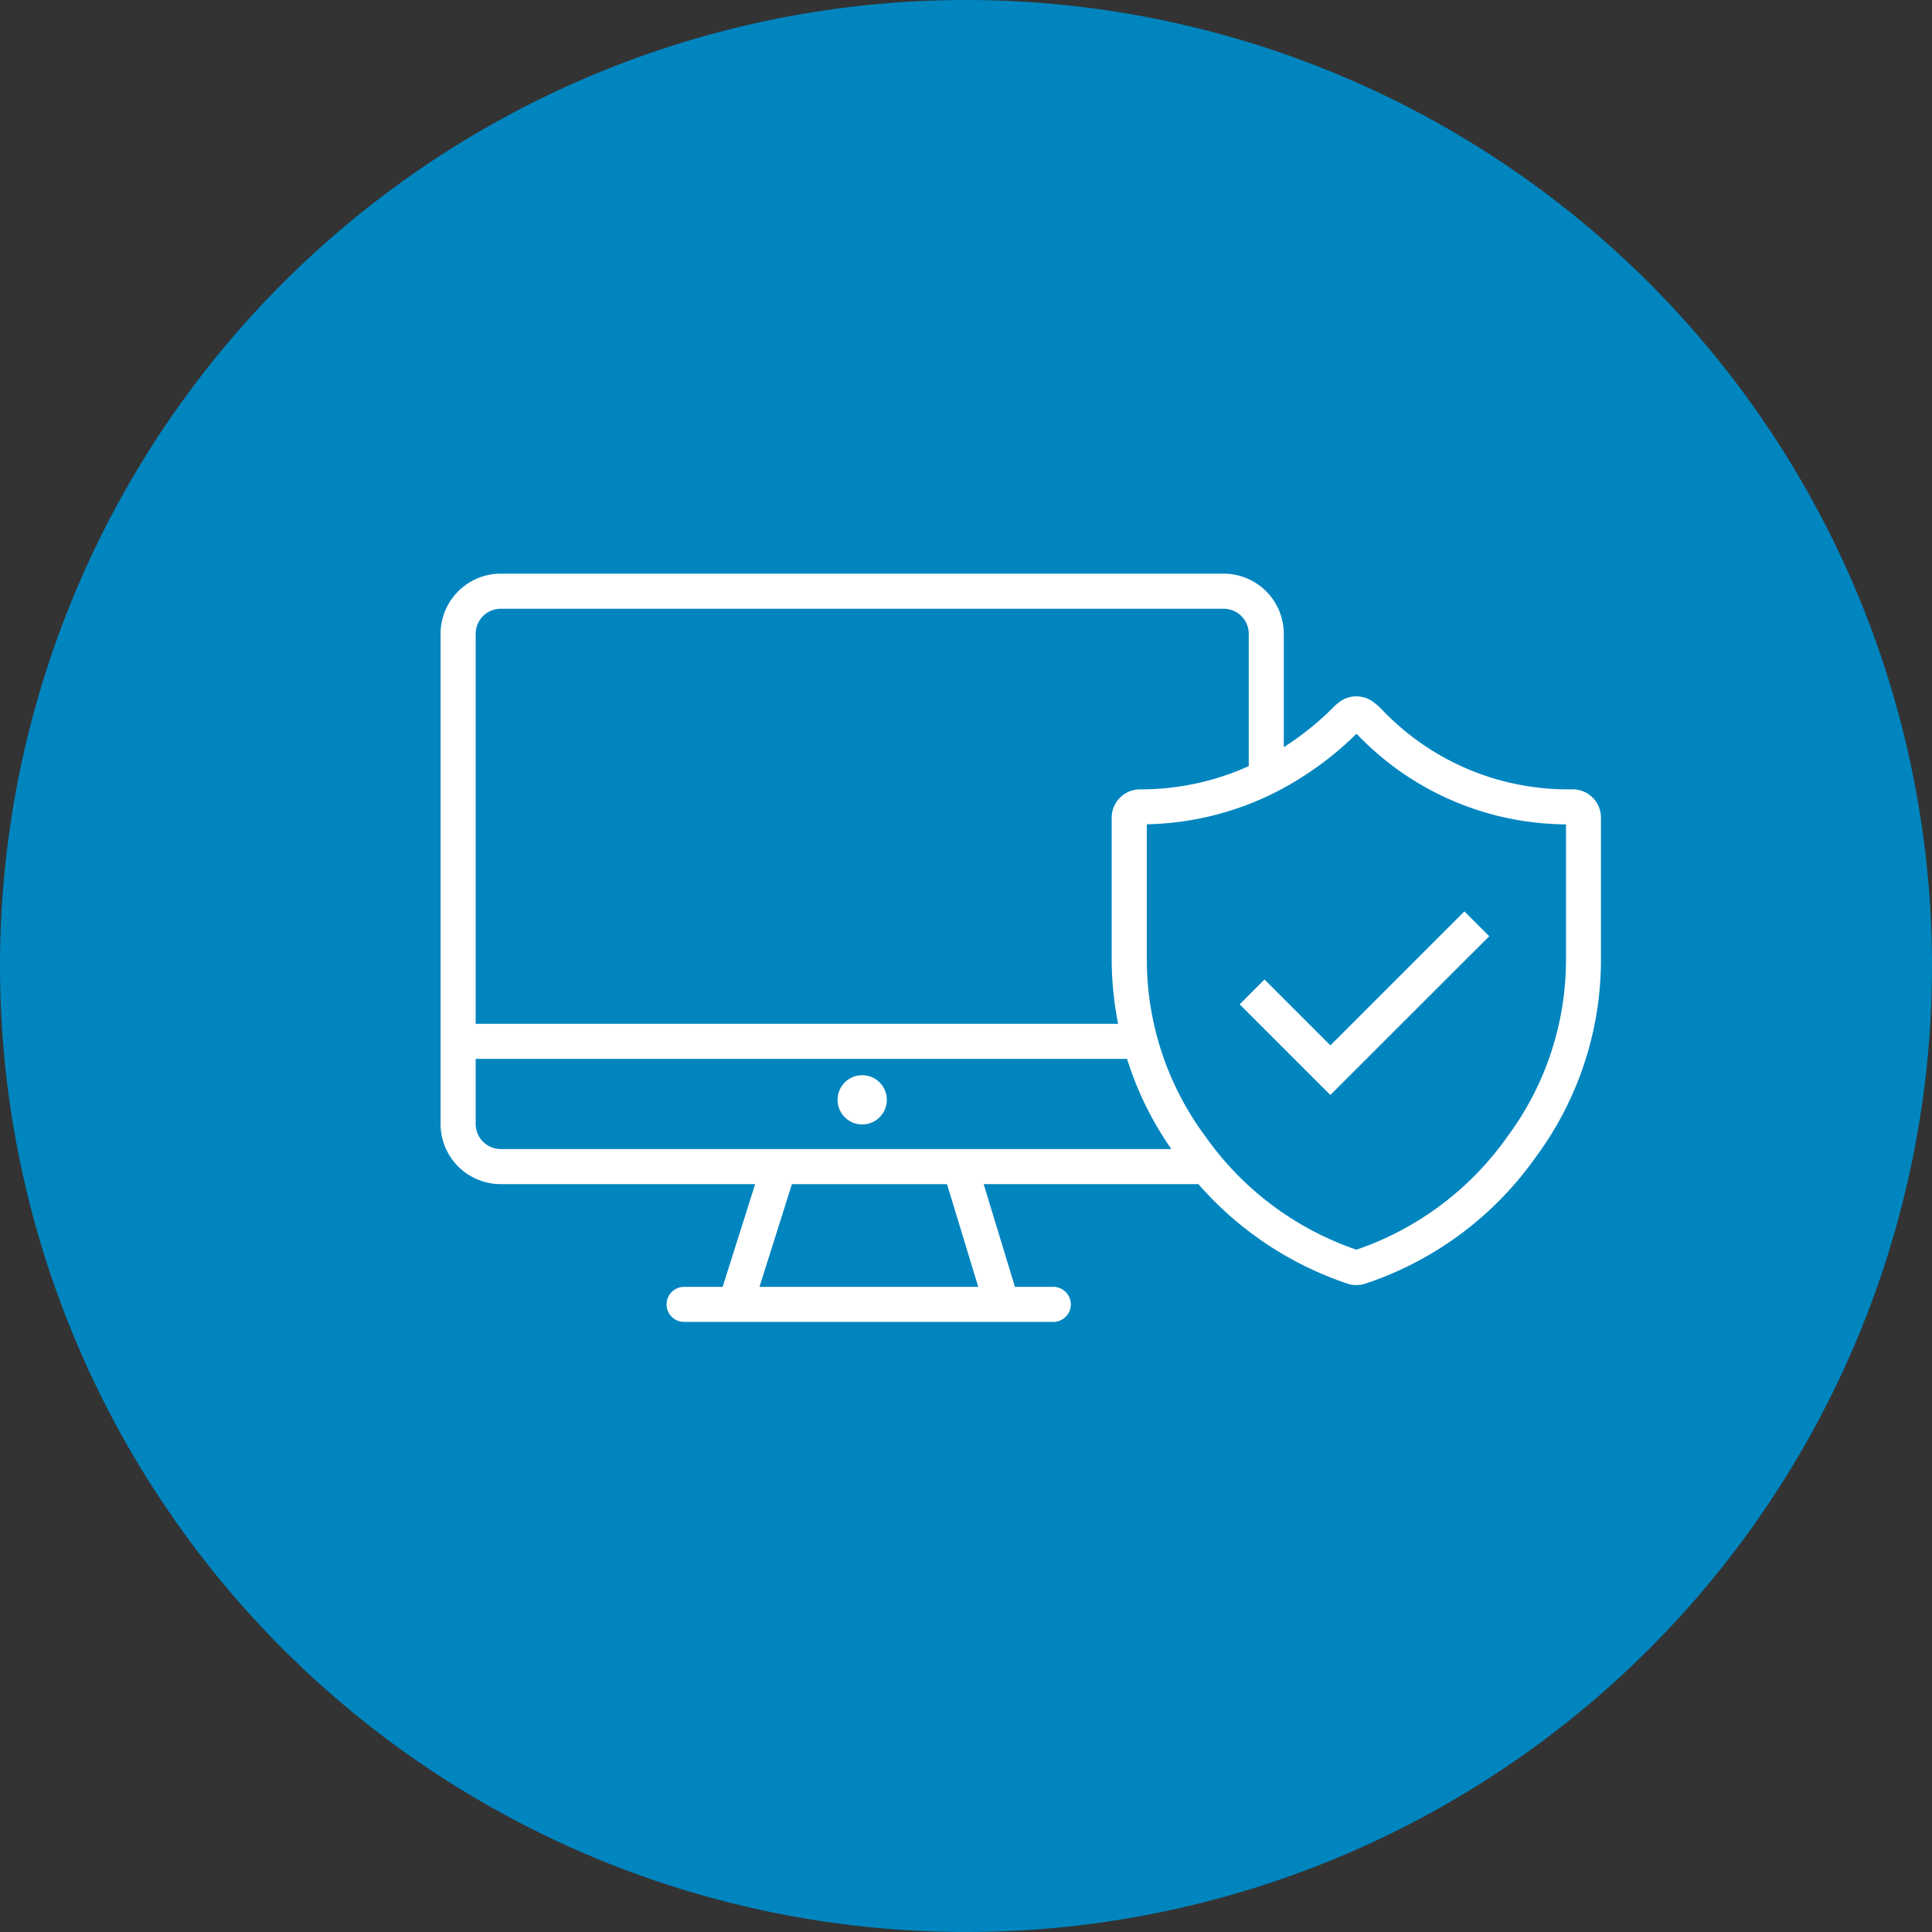 <svg xmlns="http://www.w3.org/2000/svg" width="114" height="114"><rect width="100%" height="100%" fill="#333333" stroke="none"/><path d="M57 0A57 57 0 1 1 0 57 57 57 0 0 1 57 0z" fill="#0085bf"/><g fill="#fff"><path d="M50.875 66.35a1.453 1.453 0 1 0-1.453-1.453 1.454 1.454 0 0 0 1.453 1.453z"/><path d="M92.796 46.574a15.129 15.129 0 0 1-11.183-4.632 3.933 3.933 0 0 0-.695-.6 1.672 1.672 0 0 0-1.769 0 2.926 2.926 0 0 0-.516.437 17.145 17.145 0 0 1-2.881 2.308v-6.691a3.553 3.553 0 0 0-3.543-3.547H29.543a3.553 3.553 0 0 0-3.547 3.548v28.931a3.554 3.554 0 0 0 3.544 3.544h15.017l-1.916 6.06h-2.274a1.034 1.034 0 1 0 0 2.069h21.784a1.034 1.034 0 1 0 0-2.069h-2.263l-1.844-6.06h12.672a20.181 20.181 0 0 0 8.838 5.886 1.654 1.654 0 0 0 .472.07h.017a1.679 1.679 0 0 0 .479-.071 20.028 20.028 0 0 0 10.074-7.448 19.568 19.568 0 0 0 3.871-11.689v-8.371a1.676 1.676 0 0 0-1.671-1.675zm-36.916 23.3l1.843 6.06h-12.91l1.915-6.06zm36.523-21.232v7.977a17.494 17.494 0 0 1-3.465 10.457 18 18 0 0 1-8.9 6.662 18.01 18.01 0 0 1-8.9-6.666 17.5 17.5 0 0 1-3.468-10.453v-7.981a17.583 17.583 0 0 0 9.072-2.73 19.207 19.207 0 0 0 3.3-2.612l.106.106a17.172 17.172 0 0 0 12.255 5.24zm-26.807-.393v8.37a19.79 19.79 0 0 0 .38 3.793H28.068V37.397a1.478 1.478 0 0 1 1.476-1.476h42.664a1.479 1.479 0 0 1 1.476 1.476v7.809a15.448 15.448 0 0 1-6.378 1.371h-.032a1.676 1.676 0 0 0-1.678 1.672zM28.068 62.481h38.435a19.477 19.477 0 0 0 2.612 5.319H29.544a1.479 1.479 0 0 1-1.476-1.476z"/><path d="M74.613 57.795l-1.466 1.466 5.351 5.351 9.377-9.369-1.466-1.466-7.907 7.907z"/></g></svg>